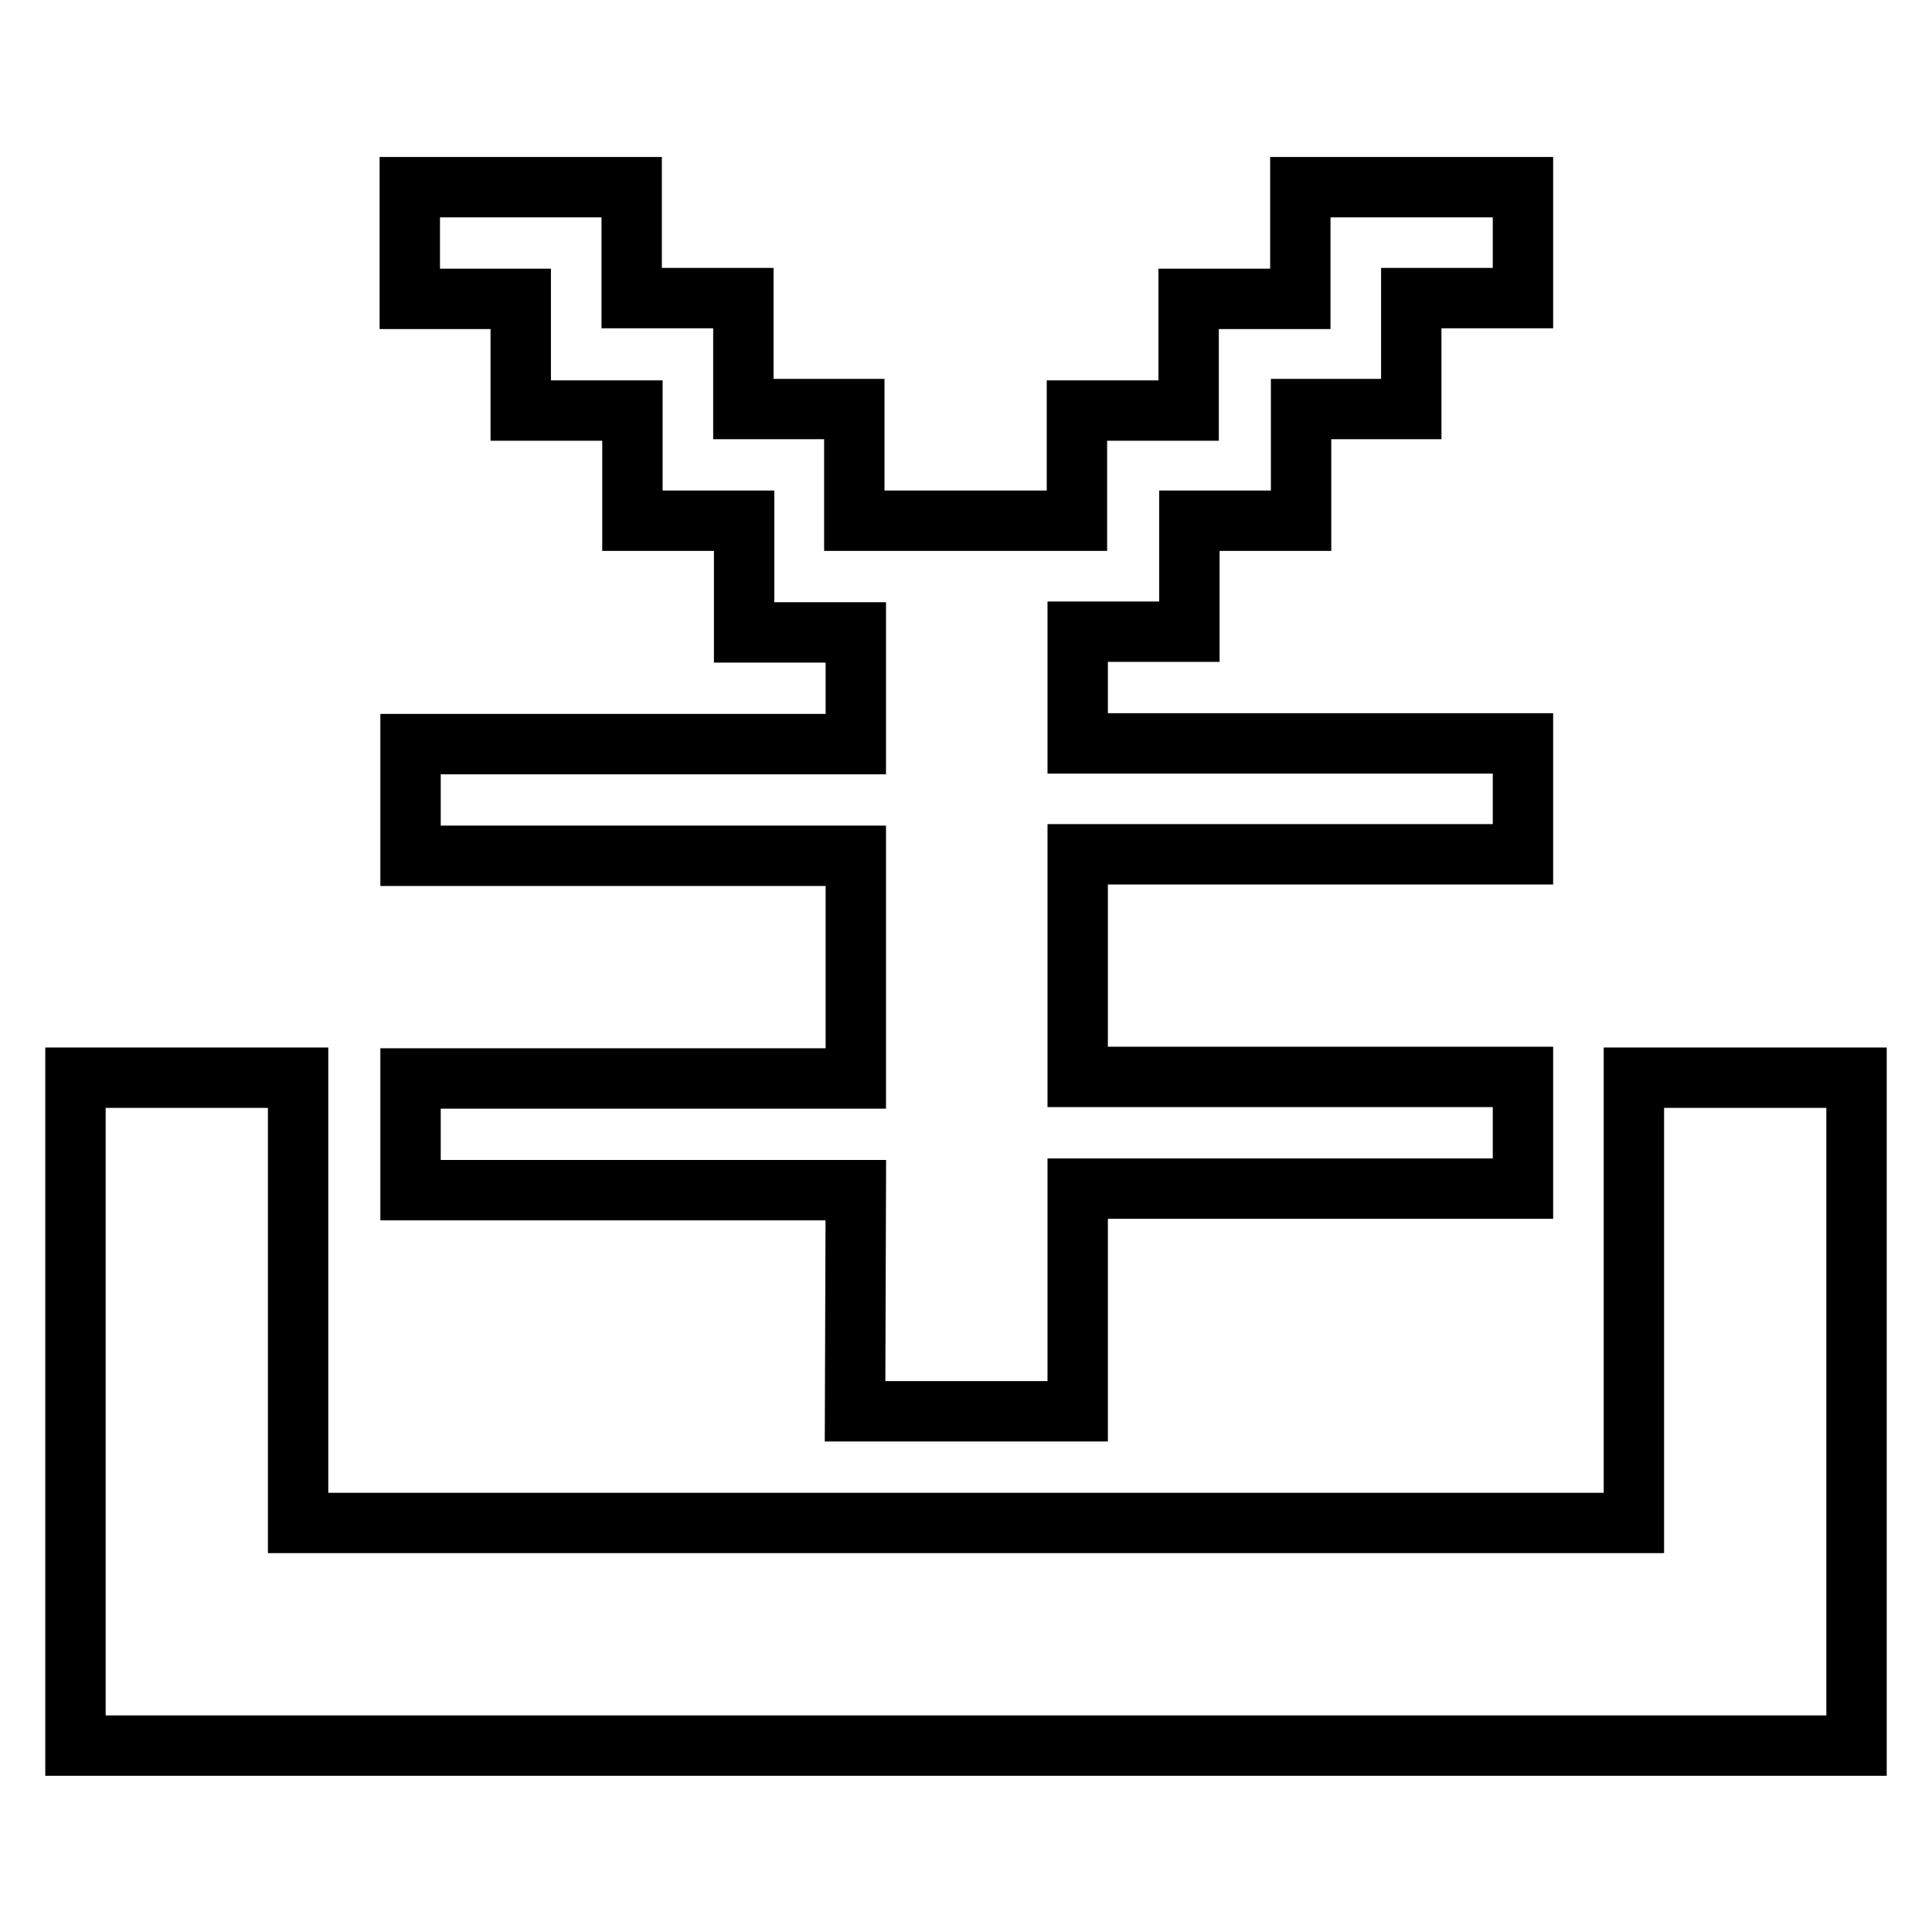 <?xml version="1.0" encoding="utf-8"?>
<!-- Svg Vector Icons : http://www.onlinewebfonts.com/icon -->
<!DOCTYPE svg PUBLIC "-//W3C//DTD SVG 1.1//EN" "http://www.w3.org/Graphics/SVG/1.1/DTD/svg11.dtd">
<svg version="1.1" xmlns="http://www.w3.org/2000/svg" xmlns:xlink="http://www.w3.org/1999/xlink" x="0px" y="0px" viewBox="0 0 256 256" enable-background="new 0 0 256 256" xml:space="preserve">
<g><g><path stroke-width="8" fill-opacity="0" stroke="#000000"  d="M216.5,142.8v59h-177v-59H10v88.5h236v-88.5H216.5z M113.3,187h29.5v-29.5h59v-14.8h-59v-29.5h59V98.5h-59V83.7h14.8V69h14.8V54.2H187V39.5h14.8V24.8h-29.5v14.8h-14.8v14.8h-14.8V69h-29.5V54.2H98.5V39.5H83.7V24.8H54.3v14.8H69v14.8h14.8V69h14.8v14.8h14.8v14.8h-59v14.8h59v29.5h-59v14.8h59L113.3,187L113.3,187z"/></g></g>
</svg>